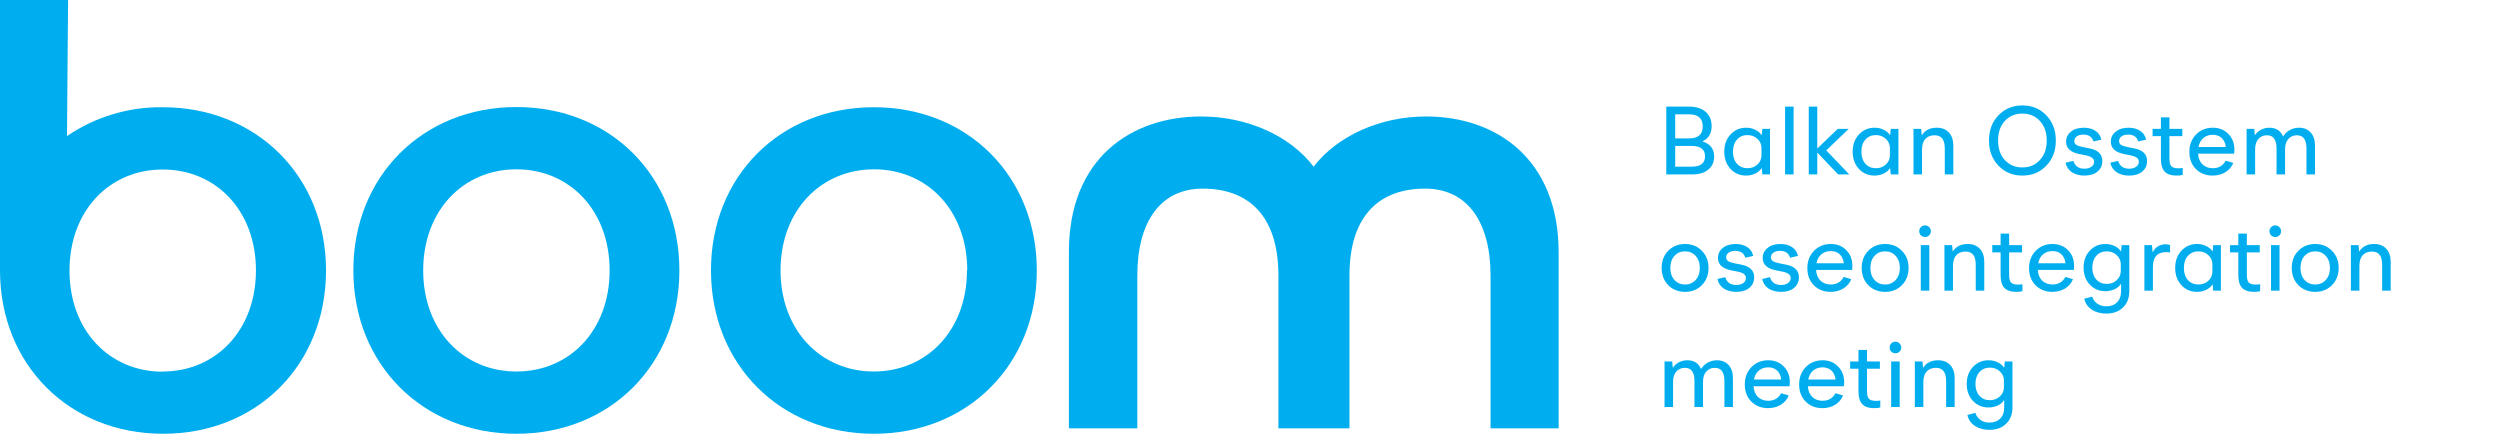 <svg width="258" height="46" viewBox="0 0 258 46" fill="none" xmlns="http://www.w3.org/2000/svg">
<path d="M16.793 11.066C13.273 11.02 9.823 12.058 6.913 14.04L7.027 0H0V26.806C0 27.166 0 27.533 0 27.906C0 37.593 7.113 44.766 16.826 44.766C26.54 44.766 33.646 37.639 33.646 27.906C33.646 18.173 26.453 11.066 16.793 11.066ZM16.793 38.359C11.3 38.359 7.173 34.12 7.173 27.926C7.173 21.733 11.3 17.493 16.793 17.493C22.286 17.493 26.413 21.733 26.413 27.906C26.413 34.08 22.28 38.34 16.793 38.34V38.359Z" fill="#00AEEF"/>
<path d="M36.466 27.906C36.466 18.22 43.586 11.046 53.293 11.046C62.999 11.046 70.112 18.173 70.112 27.906C70.112 37.639 62.953 44.766 53.293 44.766C43.633 44.766 36.466 37.593 36.466 27.906ZM62.913 27.906C62.913 21.713 58.779 17.473 53.293 17.473C47.806 17.473 43.673 21.733 43.673 27.906C43.673 34.08 47.799 38.34 53.293 38.34C58.786 38.34 62.913 34.099 62.913 27.906Z" fill="#00AEEF"/>
<path d="M73.372 27.906C73.372 18.22 80.466 11.066 90.172 11.066C99.879 11.066 106.999 18.193 106.999 27.926C106.999 37.66 99.839 44.766 90.172 44.766C80.506 44.766 73.372 37.593 73.372 27.906ZM99.819 27.906C99.819 21.713 95.692 17.473 90.199 17.473C84.706 17.473 80.552 21.733 80.552 27.906C80.552 34.08 84.706 38.34 90.172 38.34C95.639 38.34 99.792 34.099 99.792 27.906H99.819Z" fill="#00AEEF"/>
<path d="M147.165 12.02C142.445 12.02 138.005 14.02 135.565 17.2C133.125 13.993 128.685 12.02 123.965 12.02C116.712 12.02 110.312 16.366 110.312 25.966V44.206H117.372V28.44C117.372 22.773 119.845 19.466 124.118 19.466C128.725 19.466 131.932 22.133 131.932 28.44V44.206H139.265V28.44C139.265 22.12 142.465 19.466 147.078 19.466C151.351 19.466 153.825 22.8 153.825 28.44V44.206H160.851V25.966C160.818 16.4 154.411 12.02 147.165 12.02Z" fill="#00AEEF"/>
<path d="M175.72 14.61C176.507 14.85 176.9 15.367 176.9 16.16C176.9 16.72 176.7 17.167 176.3 17.5C175.907 17.833 175.347 18 174.62 18H171.96V11H174.27C175.03 11 175.613 11.18 176.02 11.54C176.433 11.893 176.64 12.387 176.64 13.02C176.64 13.767 176.333 14.287 175.72 14.58V14.61ZM174.33 11.8H172.88V14.28H174.33C175.257 14.28 175.72 13.87 175.72 13.05C175.72 12.217 175.257 11.8 174.33 11.8ZM174.58 17.2C175.5 17.2 175.96 16.843 175.96 16.13C175.96 15.417 175.5 15.06 174.58 15.06H172.88V17.2H174.58ZM181.875 13.3H182.665V18H181.875L181.815 17.37H181.785C181.645 17.59 181.432 17.77 181.145 17.91C180.858 18.05 180.542 18.12 180.195 18.12C179.555 18.12 179.018 17.89 178.585 17.43C178.158 16.963 177.945 16.37 177.945 15.65C177.945 14.93 178.158 14.34 178.585 13.88C179.018 13.413 179.555 13.18 180.195 13.18C180.542 13.18 180.858 13.25 181.145 13.39C181.432 13.53 181.645 13.71 181.785 13.93H181.815L181.875 13.3ZM181.785 16.03V15.27C181.785 14.897 181.645 14.583 181.365 14.33C181.092 14.07 180.748 13.94 180.335 13.94C179.895 13.94 179.535 14.097 179.255 14.41C178.982 14.717 178.845 15.13 178.845 15.65C178.845 16.17 178.982 16.587 179.255 16.9C179.535 17.207 179.895 17.36 180.335 17.36C180.748 17.36 181.092 17.233 181.365 16.98C181.645 16.72 181.785 16.403 181.785 16.03ZM184.221 18V11H185.101V18H184.221ZM190.843 18H189.693L187.573 15.77H187.543V18H186.663V11H187.543V15.31H187.563L189.653 13.3H190.783L188.473 15.52L190.843 18ZM195.127 13.3H195.917V18H195.127L195.067 17.37H195.037C194.897 17.59 194.684 17.77 194.397 17.91C194.11 18.05 193.794 18.12 193.447 18.12C192.807 18.12 192.27 17.89 191.837 17.43C191.41 16.963 191.197 16.37 191.197 15.65C191.197 14.93 191.41 14.34 191.837 13.88C192.27 13.413 192.807 13.18 193.447 13.18C193.794 13.18 194.11 13.25 194.397 13.39C194.684 13.53 194.897 13.71 195.037 13.93H195.067L195.127 13.3ZM195.037 16.03V15.27C195.037 14.897 194.897 14.583 194.617 14.33C194.344 14.07 194 13.94 193.587 13.94C193.147 13.94 192.787 14.097 192.507 14.41C192.234 14.717 192.097 15.13 192.097 15.65C192.097 16.17 192.234 16.587 192.507 16.9C192.787 17.207 193.147 17.36 193.587 17.36C194 17.36 194.344 17.233 194.617 16.98C194.897 16.72 195.037 16.403 195.037 16.03ZM199.883 13.18C200.403 13.18 200.817 13.343 201.123 13.67C201.43 13.997 201.583 14.45 201.583 15.03V18H200.703V15.37C200.703 14.863 200.613 14.503 200.433 14.29C200.26 14.07 199.997 13.96 199.643 13.96C199.243 13.96 198.927 14.087 198.693 14.34C198.467 14.587 198.353 14.953 198.353 15.44V18H197.473V13.3H198.263L198.323 13.93H198.353C198.673 13.43 199.183 13.18 199.883 13.18ZM211.181 17.1C210.527 17.78 209.704 18.12 208.711 18.12C207.717 18.12 206.894 17.78 206.241 17.1C205.587 16.42 205.261 15.553 205.261 14.5C205.261 13.447 205.587 12.58 206.241 11.9C206.894 11.22 207.717 10.88 208.711 10.88C209.704 10.88 210.527 11.22 211.181 11.9C211.834 12.58 212.161 13.447 212.161 14.5C212.161 15.553 211.834 16.42 211.181 17.1ZM206.901 16.52C207.374 17.027 207.977 17.28 208.711 17.28C209.444 17.28 210.044 17.027 210.511 16.52C210.984 16.013 211.221 15.34 211.221 14.5C211.221 13.66 210.984 12.987 210.511 12.48C210.044 11.973 209.444 11.72 208.711 11.72C207.977 11.72 207.374 11.973 206.901 12.48C206.434 12.987 206.201 13.66 206.201 14.5C206.201 15.34 206.434 16.013 206.901 16.52ZM215.109 18.12C214.595 18.12 214.162 18.003 213.809 17.77C213.462 17.53 213.249 17.203 213.169 16.79L213.969 16.6C214.135 17.14 214.515 17.41 215.109 17.41C215.409 17.41 215.649 17.343 215.829 17.21C216.015 17.077 216.109 16.903 216.109 16.69C216.109 16.517 216.035 16.377 215.889 16.27C215.749 16.163 215.505 16.077 215.159 16.01L214.589 15.9C213.675 15.72 213.219 15.293 213.219 14.62C213.219 14.2 213.385 13.857 213.719 13.59C214.052 13.317 214.495 13.18 215.049 13.18C215.535 13.18 215.939 13.29 216.259 13.51C216.579 13.723 216.779 14.023 216.859 14.41L216.049 14.6C215.902 14.127 215.555 13.89 215.009 13.89C214.715 13.89 214.485 13.953 214.319 14.08C214.152 14.2 214.069 14.363 214.069 14.57C214.069 14.723 214.132 14.847 214.259 14.94C214.392 15.033 214.642 15.117 215.009 15.19L215.579 15.3C216.052 15.387 216.399 15.54 216.619 15.76C216.845 15.973 216.959 16.26 216.959 16.62C216.959 17.067 216.792 17.43 216.459 17.71C216.132 17.983 215.682 18.12 215.109 18.12ZM219.728 18.12C219.214 18.12 218.781 18.003 218.428 17.77C218.081 17.53 217.868 17.203 217.788 16.79L218.588 16.6C218.754 17.14 219.134 17.41 219.728 17.41C220.028 17.41 220.268 17.343 220.448 17.21C220.634 17.077 220.728 16.903 220.728 16.69C220.728 16.517 220.654 16.377 220.508 16.27C220.368 16.163 220.124 16.077 219.778 16.01L219.208 15.9C218.294 15.72 217.838 15.293 217.838 14.62C217.838 14.2 218.004 13.857 218.338 13.59C218.671 13.317 219.114 13.18 219.668 13.18C220.154 13.18 220.558 13.29 220.878 13.51C221.198 13.723 221.398 14.023 221.478 14.41L220.668 14.6C220.521 14.127 220.174 13.89 219.628 13.89C219.334 13.89 219.104 13.953 218.938 14.08C218.771 14.2 218.688 14.363 218.688 14.57C218.688 14.723 218.751 14.847 218.878 14.94C219.011 15.033 219.261 15.117 219.628 15.19L220.198 15.3C220.671 15.387 221.018 15.54 221.238 15.76C221.464 15.973 221.578 16.26 221.578 16.62C221.578 17.067 221.411 17.43 221.078 17.71C220.751 17.983 220.301 18.12 219.728 18.12ZM224.806 17.37C224.973 17.37 225.123 17.357 225.256 17.33V18.05C225.083 18.097 224.873 18.12 224.626 18.12C224.073 18.12 223.663 17.983 223.396 17.71C223.136 17.437 223.006 16.987 223.006 16.36V14.05H222.146V13.3H223.006V12.11H223.886V13.3H225.216V14.05H223.886V16.36C223.886 16.747 223.953 17.013 224.086 17.16C224.226 17.3 224.466 17.37 224.806 17.37ZM230.593 15.48C230.593 15.6 230.583 15.727 230.563 15.86H226.843C226.876 16.34 227.03 16.71 227.303 16.97C227.583 17.23 227.936 17.36 228.363 17.36C228.97 17.36 229.413 17.1 229.693 16.58L230.473 16.81C230.32 17.21 230.05 17.53 229.663 17.77C229.283 18.003 228.843 18.12 228.343 18.12C227.643 18.12 227.066 17.893 226.613 17.44C226.166 16.987 225.943 16.4 225.943 15.68C225.943 14.947 226.173 14.347 226.633 13.88C227.093 13.413 227.67 13.18 228.363 13.18C229.016 13.18 229.55 13.393 229.963 13.82C230.383 14.24 230.593 14.793 230.593 15.48ZM228.363 13.91C227.983 13.91 227.66 14.02 227.393 14.24C227.133 14.46 226.963 14.77 226.883 15.17H229.703C229.65 14.757 229.503 14.443 229.263 14.23C229.03 14.017 228.73 13.91 228.363 13.91ZM237.268 13.18C237.762 13.18 238.158 13.343 238.458 13.67C238.758 13.997 238.908 14.45 238.908 15.03V18H238.028V15.33C238.028 14.417 237.698 13.96 237.038 13.96C236.672 13.96 236.375 14.09 236.148 14.35C235.928 14.603 235.818 14.96 235.818 15.42V18H234.938V15.33C234.938 14.417 234.612 13.96 233.958 13.96C233.592 13.96 233.295 14.087 233.068 14.34C232.842 14.593 232.728 14.953 232.728 15.42V18H231.848V13.3H232.638L232.698 13.93H232.728C232.875 13.697 233.082 13.513 233.348 13.38C233.615 13.247 233.898 13.18 234.198 13.18C234.878 13.18 235.348 13.473 235.608 14.06H235.638C235.798 13.793 236.022 13.58 236.308 13.42C236.602 13.26 236.922 13.18 237.268 13.18Z" fill="#00AEEF"/>
<path d="M175.63 29.43C175.177 29.89 174.6 30.12 173.9 30.12C173.2 30.12 172.62 29.89 172.16 29.43C171.707 28.963 171.48 28.37 171.48 27.65C171.48 26.93 171.707 26.34 172.16 25.88C172.62 25.413 173.2 25.18 173.9 25.18C174.6 25.18 175.177 25.413 175.63 25.88C176.09 26.34 176.32 26.93 176.32 27.65C176.32 28.37 176.09 28.963 175.63 29.43ZM172.8 28.89C173.087 29.203 173.453 29.36 173.9 29.36C174.347 29.36 174.71 29.203 174.99 28.89C175.277 28.577 175.42 28.163 175.42 27.65C175.42 27.137 175.277 26.723 174.99 26.41C174.71 26.097 174.347 25.94 173.9 25.94C173.453 25.94 173.087 26.097 172.8 26.41C172.52 26.723 172.38 27.137 172.38 27.65C172.38 28.163 172.52 28.577 172.8 28.89ZM179.181 30.12C178.668 30.12 178.234 30.003 177.881 29.77C177.534 29.53 177.321 29.203 177.241 28.79L178.041 28.6C178.208 29.14 178.588 29.41 179.181 29.41C179.481 29.41 179.721 29.343 179.901 29.21C180.088 29.077 180.181 28.903 180.181 28.69C180.181 28.517 180.108 28.377 179.961 28.27C179.821 28.163 179.578 28.077 179.231 28.01L178.661 27.9C177.748 27.72 177.291 27.293 177.291 26.62C177.291 26.2 177.458 25.857 177.791 25.59C178.124 25.317 178.568 25.18 179.121 25.18C179.608 25.18 180.011 25.29 180.331 25.51C180.651 25.723 180.851 26.023 180.931 26.41L180.121 26.6C179.974 26.127 179.628 25.89 179.081 25.89C178.788 25.89 178.558 25.953 178.391 26.08C178.224 26.2 178.141 26.363 178.141 26.57C178.141 26.723 178.204 26.847 178.331 26.94C178.464 27.033 178.714 27.117 179.081 27.19L179.651 27.3C180.124 27.387 180.471 27.54 180.691 27.76C180.918 27.973 181.031 28.26 181.031 28.62C181.031 29.067 180.864 29.43 180.531 29.71C180.204 29.983 179.754 30.12 179.181 30.12ZM183.8 30.12C183.287 30.12 182.853 30.003 182.5 29.77C182.153 29.53 181.94 29.203 181.86 28.79L182.66 28.6C182.827 29.14 183.207 29.41 183.8 29.41C184.1 29.41 184.34 29.343 184.52 29.21C184.707 29.077 184.8 28.903 184.8 28.69C184.8 28.517 184.727 28.377 184.58 28.27C184.44 28.163 184.197 28.077 183.85 28.01L183.28 27.9C182.367 27.72 181.91 27.293 181.91 26.62C181.91 26.2 182.077 25.857 182.41 25.59C182.743 25.317 183.187 25.18 183.74 25.18C184.227 25.18 184.63 25.29 184.95 25.51C185.27 25.723 185.47 26.023 185.55 26.41L184.74 26.6C184.593 26.127 184.247 25.89 183.7 25.89C183.407 25.89 183.177 25.953 183.01 26.08C182.843 26.2 182.76 26.363 182.76 26.57C182.76 26.723 182.823 26.847 182.95 26.94C183.083 27.033 183.333 27.117 183.7 27.19L184.27 27.3C184.743 27.387 185.09 27.54 185.31 27.76C185.537 27.973 185.65 28.26 185.65 28.62C185.65 29.067 185.483 29.43 185.15 29.71C184.823 29.983 184.373 30.12 183.8 30.12ZM191.169 27.48C191.169 27.6 191.159 27.727 191.139 27.86H187.419C187.452 28.34 187.606 28.71 187.879 28.97C188.159 29.23 188.512 29.36 188.939 29.36C189.546 29.36 189.989 29.1 190.269 28.58L191.049 28.81C190.896 29.21 190.626 29.53 190.239 29.77C189.859 30.003 189.419 30.12 188.919 30.12C188.219 30.12 187.642 29.893 187.189 29.44C186.742 28.987 186.519 28.4 186.519 27.68C186.519 26.947 186.749 26.347 187.209 25.88C187.669 25.413 188.246 25.18 188.939 25.18C189.592 25.18 190.126 25.393 190.539 25.82C190.959 26.24 191.169 26.793 191.169 27.48ZM188.939 25.91C188.559 25.91 188.236 26.02 187.969 26.24C187.709 26.46 187.539 26.77 187.459 27.17H190.279C190.226 26.757 190.079 26.443 189.839 26.23C189.606 26.017 189.306 25.91 188.939 25.91ZM196.275 29.43C195.821 29.89 195.245 30.12 194.545 30.12C193.845 30.12 193.265 29.89 192.805 29.43C192.351 28.963 192.125 28.37 192.125 27.65C192.125 26.93 192.351 26.34 192.805 25.88C193.265 25.413 193.845 25.18 194.545 25.18C195.245 25.18 195.821 25.413 196.275 25.88C196.735 26.34 196.965 26.93 196.965 27.65C196.965 28.37 196.735 28.963 196.275 29.43ZM193.445 28.89C193.731 29.203 194.098 29.36 194.545 29.36C194.991 29.36 195.355 29.203 195.635 28.89C195.921 28.577 196.065 28.163 196.065 27.65C196.065 27.137 195.921 26.723 195.635 26.41C195.355 26.097 194.991 25.94 194.545 25.94C194.098 25.94 193.731 26.097 193.445 26.41C193.165 26.723 193.025 27.137 193.025 27.65C193.025 28.163 193.165 28.577 193.445 28.89ZM199.085 24.29C198.972 24.403 198.832 24.46 198.665 24.46C198.499 24.46 198.355 24.403 198.235 24.29C198.122 24.17 198.065 24.027 198.065 23.86C198.065 23.693 198.122 23.553 198.235 23.44C198.355 23.32 198.499 23.26 198.665 23.26C198.832 23.26 198.972 23.32 199.085 23.44C199.205 23.553 199.265 23.693 199.265 23.86C199.265 24.027 199.205 24.17 199.085 24.29ZM198.225 30V25.3H199.105V30H198.225ZM203.077 25.18C203.597 25.18 204.01 25.343 204.317 25.67C204.623 25.997 204.777 26.45 204.777 27.03V30H203.897V27.37C203.897 26.863 203.807 26.503 203.627 26.29C203.453 26.07 203.19 25.96 202.837 25.96C202.437 25.96 202.12 26.087 201.887 26.34C201.66 26.587 201.547 26.953 201.547 27.44V30H200.667V25.3H201.457L201.517 25.93H201.547C201.867 25.43 202.377 25.18 203.077 25.18ZM208.263 29.37C208.43 29.37 208.58 29.357 208.713 29.33V30.05C208.54 30.097 208.33 30.12 208.083 30.12C207.53 30.12 207.12 29.983 206.853 29.71C206.593 29.437 206.463 28.987 206.463 28.36V26.05H205.603V25.3H206.463V24.11H207.343V25.3H208.673V26.05H207.343V28.36C207.343 28.747 207.41 29.013 207.543 29.16C207.683 29.3 207.923 29.37 208.263 29.37ZM214.05 27.48C214.05 27.6 214.04 27.727 214.02 27.86H210.3C210.333 28.34 210.487 28.71 210.76 28.97C211.04 29.23 211.393 29.36 211.82 29.36C212.427 29.36 212.87 29.1 213.15 28.58L213.93 28.81C213.777 29.21 213.507 29.53 213.12 29.77C212.74 30.003 212.3 30.12 211.8 30.12C211.1 30.12 210.523 29.893 210.07 29.44C209.623 28.987 209.4 28.4 209.4 27.68C209.4 26.947 209.63 26.347 210.09 25.88C210.55 25.413 211.127 25.18 211.82 25.18C212.473 25.18 213.007 25.393 213.42 25.82C213.84 26.24 214.05 26.793 214.05 27.48ZM211.82 25.91C211.44 25.91 211.117 26.02 210.85 26.24C210.59 26.46 210.42 26.77 210.34 27.17H213.16C213.107 26.757 212.96 26.443 212.72 26.23C212.487 26.017 212.187 25.91 211.82 25.91ZM218.955 25.3H219.745V30.02C219.745 30.747 219.529 31.317 219.095 31.73C218.669 32.15 218.092 32.36 217.365 32.36C216.779 32.36 216.279 32.223 215.865 31.95C215.459 31.677 215.202 31.303 215.095 30.83L215.915 30.61C216.015 30.917 216.192 31.16 216.445 31.34C216.699 31.52 217.009 31.61 217.375 31.61C217.842 31.61 218.212 31.47 218.485 31.19C218.759 30.917 218.895 30.54 218.895 30.06V29.31H218.865C218.732 29.53 218.519 29.71 218.225 29.85C217.932 29.983 217.612 30.05 217.265 30.05C216.625 30.05 216.092 29.823 215.665 29.37C215.239 28.91 215.025 28.327 215.025 27.62C215.025 26.913 215.239 26.33 215.665 25.87C216.099 25.41 216.632 25.18 217.265 25.18C217.612 25.18 217.932 25.25 218.225 25.39C218.519 25.53 218.732 25.71 218.865 25.93H218.895L218.955 25.3ZM218.865 27.97V27.27C218.865 26.903 218.725 26.59 218.445 26.33C218.172 26.07 217.829 25.94 217.415 25.94C216.975 25.94 216.615 26.093 216.335 26.4C216.062 26.707 215.925 27.113 215.925 27.62C215.925 28.127 216.062 28.533 216.335 28.84C216.615 29.147 216.975 29.3 217.415 29.3C217.829 29.3 218.172 29.17 218.445 28.91C218.725 28.65 218.865 28.337 218.865 27.97ZM223.482 25.21C223.655 25.21 223.812 25.237 223.952 25.29V26.05C223.812 26.03 223.675 26.02 223.542 26.02C222.635 26.02 222.182 26.527 222.182 27.54V30H221.302V25.3H222.082L222.152 26.02H222.182C222.288 25.773 222.458 25.577 222.692 25.43C222.925 25.283 223.188 25.21 223.482 25.21ZM228.408 25.3H229.198V30H228.408L228.348 29.37H228.318C228.178 29.59 227.965 29.77 227.678 29.91C227.391 30.05 227.075 30.12 226.728 30.12C226.088 30.12 225.551 29.89 225.118 29.43C224.691 28.963 224.478 28.37 224.478 27.65C224.478 26.93 224.691 26.34 225.118 25.88C225.551 25.413 226.088 25.18 226.728 25.18C227.075 25.18 227.391 25.25 227.678 25.39C227.965 25.53 228.178 25.71 228.318 25.93H228.348L228.408 25.3ZM228.318 28.03V27.27C228.318 26.897 228.178 26.583 227.898 26.33C227.625 26.07 227.281 25.94 226.868 25.94C226.428 25.94 226.068 26.097 225.788 26.41C225.515 26.717 225.378 27.13 225.378 27.65C225.378 28.17 225.515 28.587 225.788 28.9C226.068 29.207 226.428 29.36 226.868 29.36C227.281 29.36 227.625 29.233 227.898 28.98C228.178 28.72 228.318 28.403 228.318 28.03ZM232.795 29.37C232.961 29.37 233.111 29.357 233.245 29.33V30.05C233.071 30.097 232.861 30.12 232.615 30.12C232.061 30.12 231.651 29.983 231.385 29.71C231.125 29.437 230.995 28.987 230.995 28.36V26.05H230.135V25.3H230.995V24.11H231.875V25.3H233.205V26.05H231.875V28.36C231.875 28.747 231.941 29.013 232.075 29.16C232.215 29.3 232.455 29.37 232.795 29.37ZM235.228 24.29C235.115 24.403 234.975 24.46 234.808 24.46C234.641 24.46 234.498 24.403 234.378 24.29C234.265 24.17 234.208 24.027 234.208 23.86C234.208 23.693 234.265 23.553 234.378 23.44C234.498 23.32 234.641 23.26 234.808 23.26C234.975 23.26 235.115 23.32 235.228 23.44C235.348 23.553 235.408 23.693 235.408 23.86C235.408 24.027 235.348 24.17 235.228 24.29ZM234.368 30V25.3H235.248V30H234.368ZM240.659 29.43C240.206 29.89 239.629 30.12 238.929 30.12C238.229 30.12 237.649 29.89 237.189 29.43C236.736 28.963 236.509 28.37 236.509 27.65C236.509 26.93 236.736 26.34 237.189 25.88C237.649 25.413 238.229 25.18 238.929 25.18C239.629 25.18 240.206 25.413 240.659 25.88C241.119 26.34 241.349 26.93 241.349 27.65C241.349 28.37 241.119 28.963 240.659 29.43ZM237.829 28.89C238.116 29.203 238.483 29.36 238.929 29.36C239.376 29.36 239.739 29.203 240.019 28.89C240.306 28.577 240.449 28.163 240.449 27.65C240.449 27.137 240.306 26.723 240.019 26.41C239.739 26.097 239.376 25.94 238.929 25.94C238.483 25.94 238.116 26.097 237.829 26.41C237.549 26.723 237.409 27.137 237.409 27.65C237.409 28.163 237.549 28.577 237.829 28.89ZM245.02 25.18C245.54 25.18 245.954 25.343 246.26 25.67C246.567 25.997 246.72 26.45 246.72 27.03V30H245.84V27.37C245.84 26.863 245.75 26.503 245.57 26.29C245.397 26.07 245.134 25.96 244.78 25.96C244.38 25.96 244.064 26.087 243.83 26.34C243.604 26.587 243.49 26.953 243.49 27.44V30H242.61V25.3H243.4L243.46 25.93H243.49C243.81 25.43 244.32 25.18 245.02 25.18Z" fill="#00AEEF"/>
<path d="M177.2 37.18C177.693 37.18 178.09 37.343 178.39 37.67C178.69 37.997 178.84 38.45 178.84 39.03V42H177.96V39.33C177.96 38.417 177.63 37.96 176.97 37.96C176.603 37.96 176.307 38.09 176.08 38.35C175.86 38.603 175.75 38.96 175.75 39.42V42H174.87V39.33C174.87 38.417 174.543 37.96 173.89 37.96C173.523 37.96 173.227 38.087 173 38.34C172.773 38.593 172.66 38.953 172.66 39.42V42H171.78V37.3H172.57L172.63 37.93H172.66C172.807 37.697 173.013 37.513 173.28 37.38C173.547 37.247 173.83 37.18 174.13 37.18C174.81 37.18 175.28 37.473 175.54 38.06H175.57C175.73 37.793 175.953 37.58 176.24 37.42C176.533 37.26 176.853 37.18 177.2 37.18ZM184.714 39.48C184.714 39.6 184.704 39.727 184.684 39.86H180.964C180.997 40.34 181.151 40.71 181.424 40.97C181.704 41.23 182.057 41.36 182.484 41.36C183.091 41.36 183.534 41.1 183.814 40.58L184.594 40.81C184.441 41.21 184.171 41.53 183.784 41.77C183.404 42.003 182.964 42.12 182.464 42.12C181.764 42.12 181.187 41.893 180.734 41.44C180.287 40.987 180.064 40.4 180.064 39.68C180.064 38.947 180.294 38.347 180.754 37.88C181.214 37.413 181.791 37.18 182.484 37.18C183.137 37.18 183.671 37.393 184.084 37.82C184.504 38.24 184.714 38.793 184.714 39.48ZM182.484 37.91C182.104 37.91 181.781 38.02 181.514 38.24C181.254 38.46 181.084 38.77 181.004 39.17H183.824C183.771 38.757 183.624 38.443 183.384 38.23C183.151 38.017 182.851 37.91 182.484 37.91ZM190.32 39.48C190.32 39.6 190.31 39.727 190.29 39.86H186.57C186.603 40.34 186.756 40.71 187.03 40.97C187.31 41.23 187.663 41.36 188.09 41.36C188.696 41.36 189.14 41.1 189.42 40.58L190.2 40.81C190.046 41.21 189.776 41.53 189.39 41.77C189.01 42.003 188.57 42.12 188.07 42.12C187.37 42.12 186.793 41.893 186.34 41.44C185.893 40.987 185.67 40.4 185.67 39.68C185.67 38.947 185.9 38.347 186.36 37.88C186.82 37.413 187.396 37.18 188.09 37.18C188.743 37.18 189.276 37.393 189.69 37.82C190.11 38.24 190.32 38.793 190.32 39.48ZM188.09 37.91C187.71 37.91 187.386 38.02 187.12 38.24C186.86 38.46 186.69 38.77 186.61 39.17H189.43C189.376 38.757 189.23 38.443 188.99 38.23C188.756 38.017 188.456 37.91 188.09 37.91ZM193.595 41.37C193.762 41.37 193.912 41.357 194.045 41.33V42.05C193.872 42.097 193.662 42.12 193.415 42.12C192.862 42.12 192.452 41.983 192.185 41.71C191.925 41.437 191.795 40.987 191.795 40.36V38.05H190.935V37.3H191.795V36.11H192.675V37.3H194.005V38.05H192.675V40.36C192.675 40.747 192.742 41.013 192.875 41.16C193.015 41.3 193.255 41.37 193.595 41.37ZM196.029 36.29C195.915 36.403 195.775 36.46 195.609 36.46C195.442 36.46 195.299 36.403 195.179 36.29C195.065 36.17 195.009 36.027 195.009 35.86C195.009 35.693 195.065 35.553 195.179 35.44C195.299 35.32 195.442 35.26 195.609 35.26C195.775 35.26 195.915 35.32 196.029 35.44C196.149 35.553 196.209 35.693 196.209 35.86C196.209 36.027 196.149 36.17 196.029 36.29ZM195.169 42V37.3H196.049V42H195.169ZM200.02 37.18C200.54 37.18 200.954 37.343 201.26 37.67C201.567 37.997 201.72 38.45 201.72 39.03V42H200.84V39.37C200.84 38.863 200.75 38.503 200.57 38.29C200.397 38.07 200.134 37.96 199.78 37.96C199.38 37.96 199.064 38.087 198.83 38.34C198.604 38.587 198.49 38.953 198.49 39.44V42H197.61V37.3H198.4L198.46 37.93H198.49C198.81 37.43 199.32 37.18 200.02 37.18ZM206.895 37.3H207.685V42.02C207.685 42.747 207.468 43.317 207.035 43.73C206.608 44.15 206.032 44.36 205.305 44.36C204.718 44.36 204.218 44.223 203.805 43.95C203.398 43.677 203.142 43.303 203.035 42.83L203.855 42.61C203.955 42.917 204.132 43.16 204.385 43.34C204.638 43.52 204.948 43.61 205.315 43.61C205.782 43.61 206.152 43.47 206.425 43.19C206.698 42.917 206.835 42.54 206.835 42.06V41.31H206.805C206.672 41.53 206.458 41.71 206.165 41.85C205.872 41.983 205.552 42.05 205.205 42.05C204.565 42.05 204.032 41.823 203.605 41.37C203.178 40.91 202.965 40.327 202.965 39.62C202.965 38.913 203.178 38.33 203.605 37.87C204.038 37.41 204.572 37.18 205.205 37.18C205.552 37.18 205.872 37.25 206.165 37.39C206.458 37.53 206.672 37.71 206.805 37.93H206.835L206.895 37.3ZM206.805 39.97V39.27C206.805 38.903 206.665 38.59 206.385 38.33C206.112 38.07 205.768 37.94 205.355 37.94C204.915 37.94 204.555 38.093 204.275 38.4C204.002 38.707 203.865 39.113 203.865 39.62C203.865 40.127 204.002 40.533 204.275 40.84C204.555 41.147 204.915 41.3 205.355 41.3C205.768 41.3 206.112 41.17 206.385 40.91C206.665 40.65 206.805 40.337 206.805 39.97Z" fill="#00AEEF"/>
</svg>
